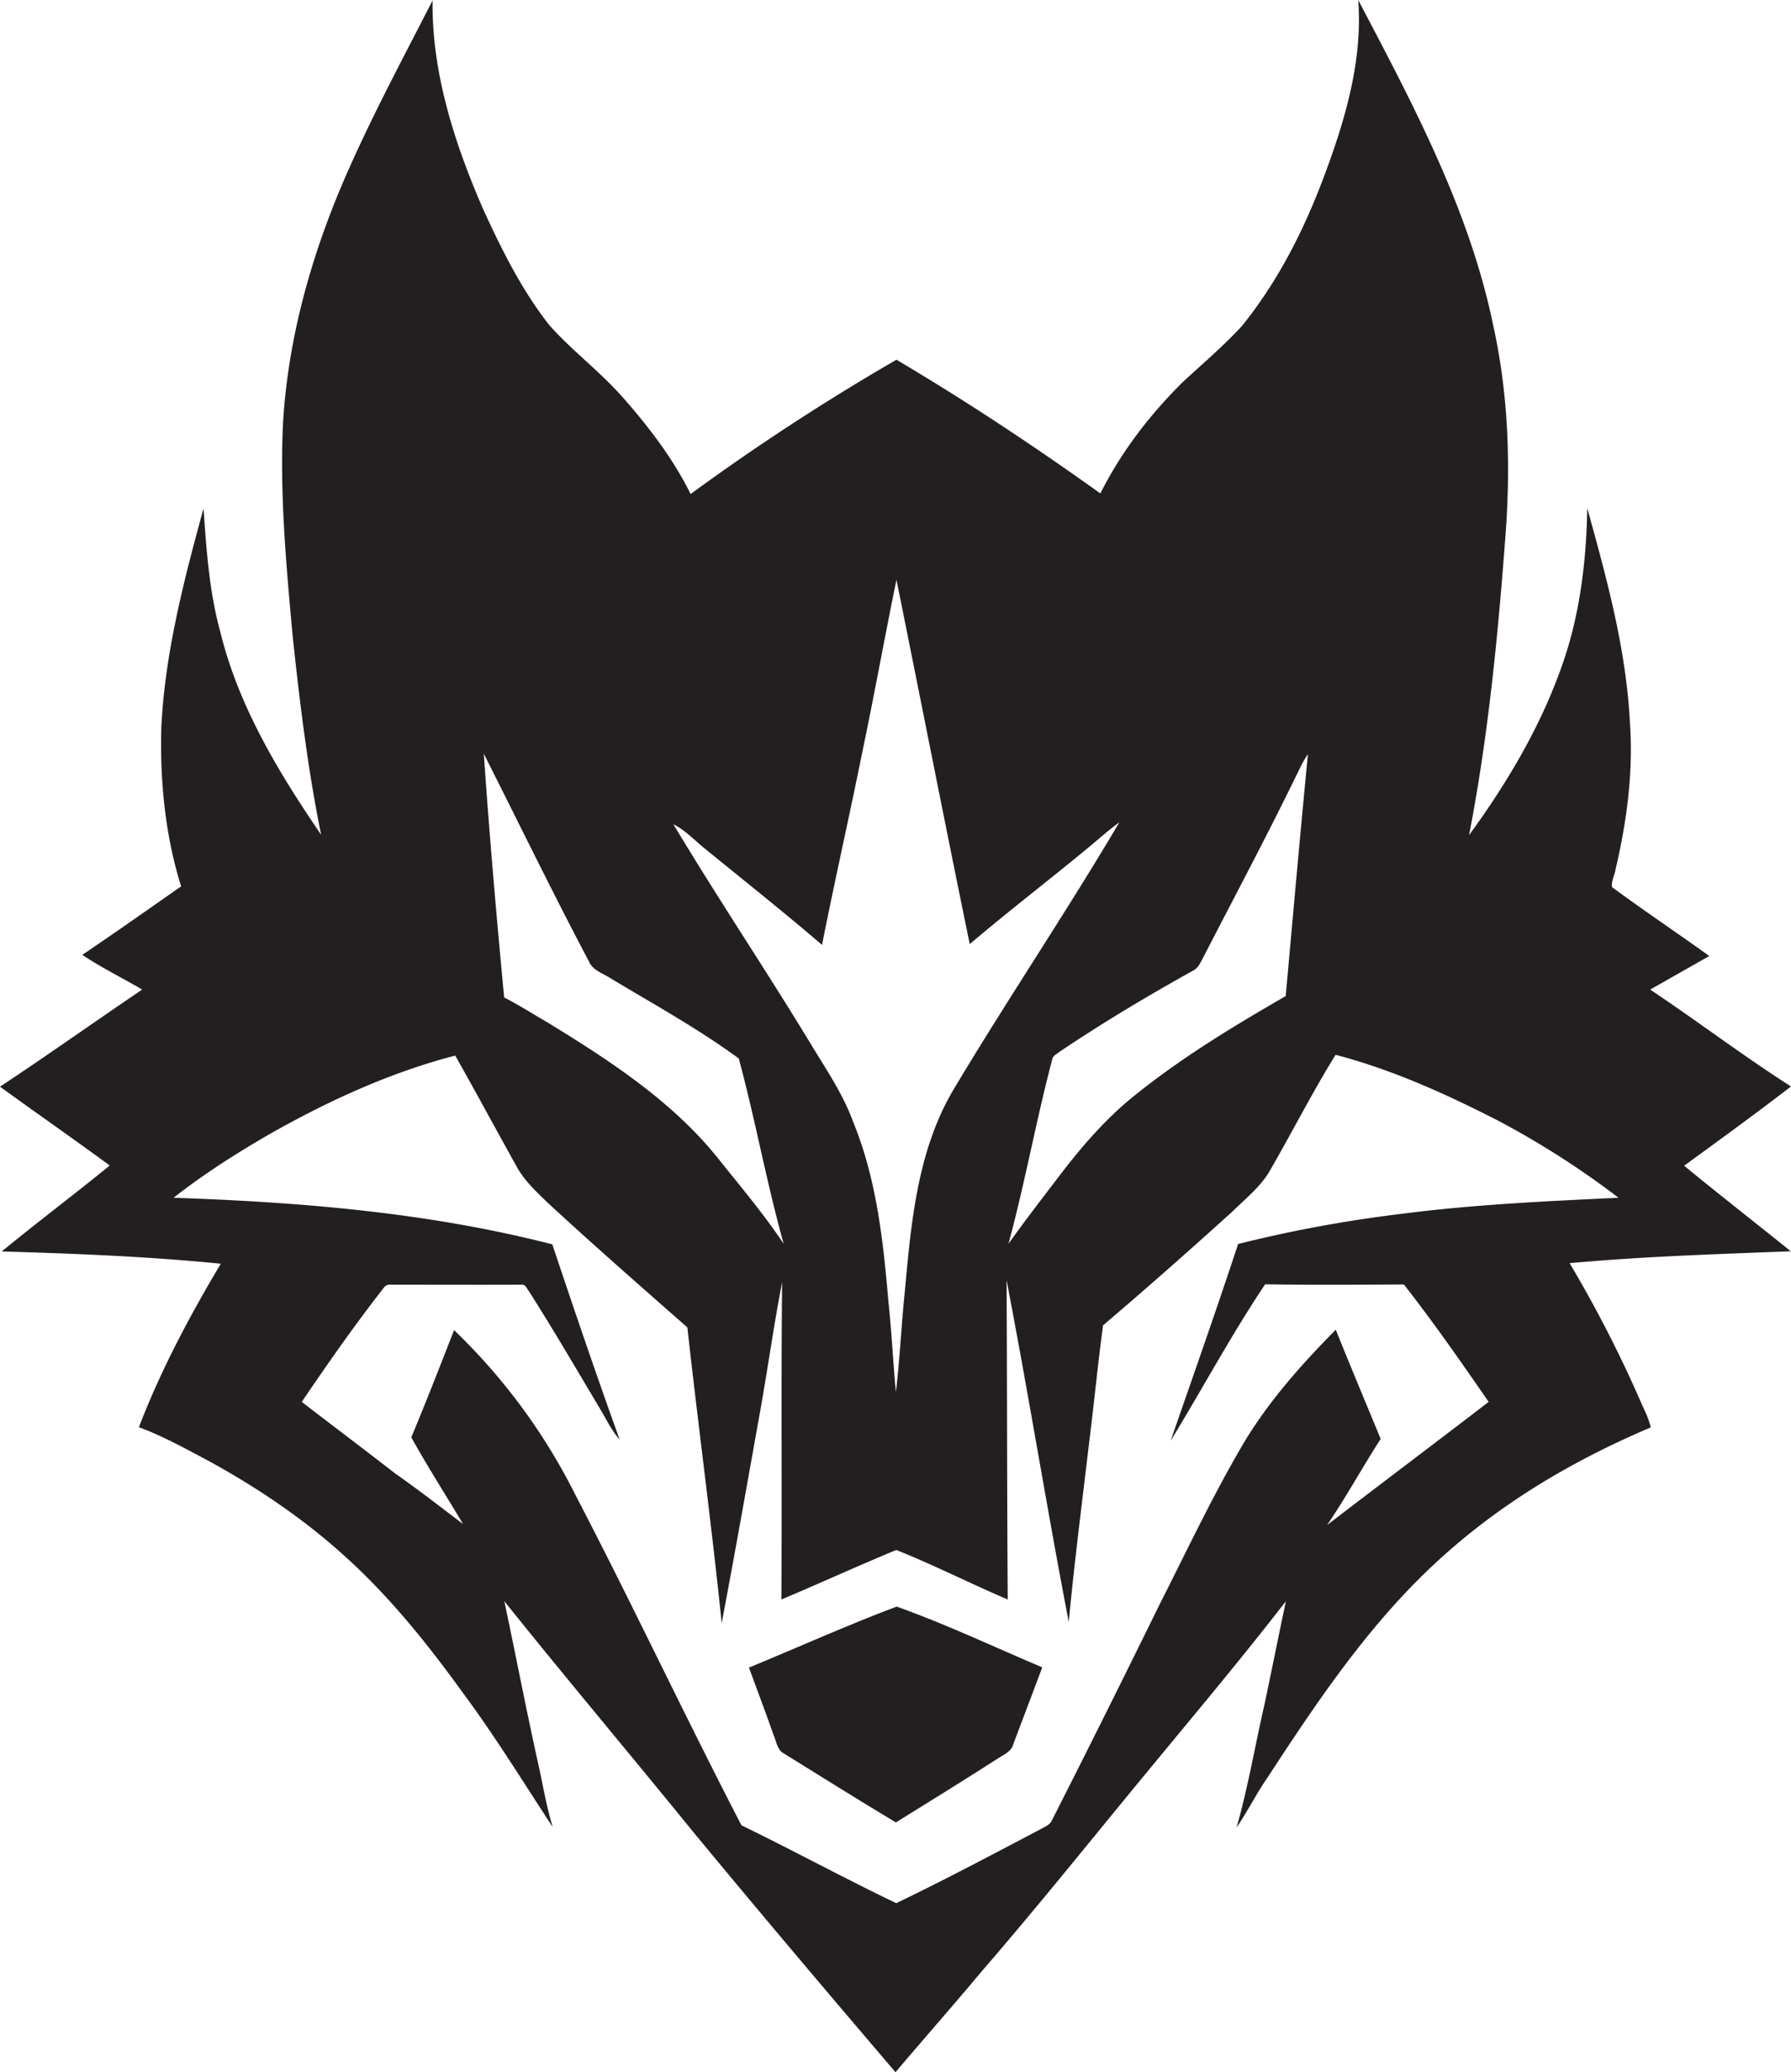 <svg id="Layer_1" data-name="Layer 1" xmlns="http://www.w3.org/2000/svg" viewBox="0 0 933.6 1080"><title>bise-eise_Wolf_flat_black_logo_White_background_e896bfa7-f5e7-4f32-a1e5-486564261f49</title><path d="M877.9,607.6c18.7-13.6,37.4-27.2,55.7-41.3-25-16-48.7-34-73.4-50.5L891,498.3c-16.8-12.1-34-23.6-50.7-35.9-0.5-3.2,1.5-6.4,1.9-9.5,5.9-25.1,9.3-51.1,7.4-76.9-2-37.9-12.1-74.7-22.2-111.1-0.5,28.7-4.1,57.6-14.1,84.6-11.2,30.9-28.2,59.3-47.5,85.8,10-51.7,15.1-104.3,19-156.7,2.7-36.2,1.5-72.9-6.3-108.4C766.1,109.4,736.5,54.3,708,0c2.4,31.3-6.7,62.1-17.5,91.1s-24.2,55.3-43.1,78.8c-9.6,10.4-20.4,19.6-30.8,29.2-17.2,17-32.2,36.5-43,58.1-34.5-24.7-69.8-48.1-106.3-69.7a1202.2,1202.2,0,0,0-107.3,70c-8.9-18-21.2-34.2-34.4-49.3s-27.1-25-39.4-38.9c-14.4-18.4-24.8-39.4-34.5-60.6C236.9,74.5,225,37.9,225.5.2c-14.1,27.6-28.8,55-41.6,83.3-19.8,43.3-33.7,89.9-36.4,137.6-1.7,36.7,1.7,73.4,5,109.9,3.7,34.8,7.9,69.7,14.9,104.1-22.2-32.5-43-66.9-52.5-105.5-5.8-21-7.3-42.9-8.8-64.6-10.2,37.3-20.1,75.2-22,114C83.3,407,86.1,435.3,94.4,462,77.3,474,60.2,486,42.9,497.7c10,6.7,20.9,12,31.2,18.1C49.4,532.5,25,549.9,0,566.4c19,13.8,38.3,27.2,57.2,41.1C38.6,622.7,19.4,637.1.9,652.3c38.1,1.1,76.2,2.6,114.2,6.4C98.8,686,83.8,714.2,72.4,743.9c12.7,4.7,24.5,11.3,36.4,17.6,25,13.7,48.8,29.7,70,48.8,24.2,21.6,44.5,47.1,63.4,73.3,16.4,22.2,30.8,45.7,45.9,68.7-2.8-9.3-4.6-18.8-6.5-28.3-6.7-29.7-12.4-59.6-18.7-89.4,32.2,40.2,65.5,79.7,98,119.7,34.9,42.3,70.3,84.1,105.9,125.8,14.8-17.5,30-34.7,44.7-52.3,27.7-32,54.2-65,81.1-97.7s52.6-63.1,77.7-95.5c-3.8,18-7.4,36-11.2,54-4.9,21.3-8.5,42.9-14.5,63.9,5.7-8.2,10.1-17.3,15.8-25.5,25.4-38.9,51.5-77.9,85.4-110s72.8-55.2,114.7-73c-1-4.3-2.9-8.2-4.7-12.1a649,649,0,0,0-37.6-73.5c38.3-3.5,76.8-4.7,115.3-6.2C914.9,637.2,896.2,622.7,877.9,607.6ZM622.3,505.7c2.6-1.5,3.7-4.5,5.1-7,16-31.1,32.5-62,47.8-93.4,2.1-4.1,3.9-8.4,6.6-12.2-4.1,42-7.8,84.1-11.6,126.1-26.9,15.5-53.7,31.7-78,51.2-15.3,12.1-28.2,27-40,42.5-8.9,11.7-18,23.4-26.5,35.4,8.6-31.8,14.4-64.3,22.8-96.1,0.3-2,2.3-2.7,3.7-3.9C574.9,533,598.4,519,622.3,505.7ZM366.9,441.9c20.6,16.8,41.4,33.3,61.6,50.6,6.7-33.9,14.4-67.6,21.2-101.5,6.2-29.5,11.5-59.2,17.6-88.8,12.8,63.3,25.2,126.7,38.2,189.9,20.8-17.7,42.6-34.3,63.6-51.8,4.8-4,9.4-8.1,14.4-11.7C555.7,475.7,525,521.1,497,568c-18.9,31.9-22.1,69.7-25.4,105.8-1.8,17.2-2.5,34.5-4.6,51.7-1.5-15.7-2.2-31.4-3.9-47.1-2.7-31.7-6.2-64-18.4-93.7-5.2-14.3-13.8-26.9-21.6-39.8-23.5-38.8-48.8-76.4-72.1-115.3C357.1,432.7,361.8,437.7,366.9,441.9Zm-59.7,59.7c2.2,4.4,7.3,5.8,11.2,8.4,22.5,13.5,45.5,26.2,66.7,41.7,8.6,31.9,14.5,64.7,23.4,96.6-9.7-14.5-20.8-27.9-31.8-41.5-24.2-31.5-58-53.5-91.5-74-7.5-4.3-14.7-9-22.4-12.9-4-42.3-7.7-84.6-10.6-127C270.5,429.1,288.2,465.6,307.2,501.5ZM730.5,632.7a692.6,692.6,0,0,0-85.1,15.7c-11.3,34.3-23.3,68.4-35.2,102.6,16.6-27.1,31.6-55.2,49.3-81.6,24.1,0.4,48.2.2,72.3,0.1,15.5,19.8,29.9,40.5,44.2,61.2-28,21.5-56.2,42.7-84.2,64.2,9.9-14.6,18.4-30.1,27.9-44.9-7.8-19-15.8-37.9-23.4-56.9-18.7,18.9-36.6,39.1-49.9,62.3-15.3,26.4-28.3,54-42.1,81.2q-27.6,56.3-56,112.3c-1.1,2.4-3.8,3.3-6,4.6-24.9,13.1-49.8,26.3-75.1,38.5-27.1-13-53.6-27.4-80.7-40.6-29.6-57.1-56.9-115.3-86.6-172.3a313.1,313.1,0,0,0-63.2-85.8c-7.3,18.7-14.6,37.4-22.3,55.9,8.5,15.3,18,30.1,27,45.2-11.7-8.9-23.3-17.9-35.3-26.3-16.2-12.6-32.6-24.9-48.8-37.4,13.7-20.2,27.7-40.2,42.7-59.4a3.9,3.9,0,0,1,3.8-1.7c22.6,0,45.2.1,67.9,0,2.2-.4,2.9,2.1,4,3.4,12.9,20.3,25,41,37.3,61.7,3.2,5.3,5.8,11,10,15.6-12.2-33.7-23.7-67.7-35.1-101.7-64.5-16.6-131.1-22-197.4-24.3,15.5-12.2,32.2-22.8,49.2-32.7,30.8-17.5,63.3-32.5,97.6-41.4,10.7,18.9,21,38.1,31.6,57.1,4,7.7,10.4,13.6,16.6,19.6,23.9,22.1,48.4,43.5,72.8,65,5.7,51.4,12.6,102.7,17.9,154.1,7.2-38,13.9-76.1,20.7-114.1,3.7-21.2,6.7-42.5,10.8-63.6-0.6,55.1,0,110.3-.4,165.4,20-8.4,39.8-17.5,59.9-25.8,19.6,7.8,38.6,17.5,58.1,25.8-0.4-55.5-.3-111-0.6-166.4,11.4,59.2,21,118.9,32.4,178.1,3-31.7,7.1-63.3,10.8-94.9,2.5-19.9,4.4-39.9,7.1-59.7,22.8-19.4,45.2-39.2,67.4-59.3,7.1-7,15.2-13.3,20-22.1,11.4-19.8,21.8-40.2,33.8-59.6,29.5,7.7,57.5,20.4,84.5,34.2a450.9,450.9,0,0,1,63,40.3C806.2,626.1,768.2,627.8,730.5,632.7Z" fill="#231f20"/><path d="M390.4,869.2c4.3,11.8,8.8,23.5,12.9,35.3,1.3,3,1.7,6.7,4.4,8.9,19.7,12.2,39.4,24.6,59.3,36.5,17.5-10.9,35.1-21.7,52.5-32.9,3.2-2.3,7.7-3.7,8.7-7.9,5-13.3,10.1-26.6,15.1-40-25.2-10.7-50.1-22.5-75.9-31.7C441.4,847.2,416.1,858.6,390.4,869.2Z" fill="#231f20"/></svg>